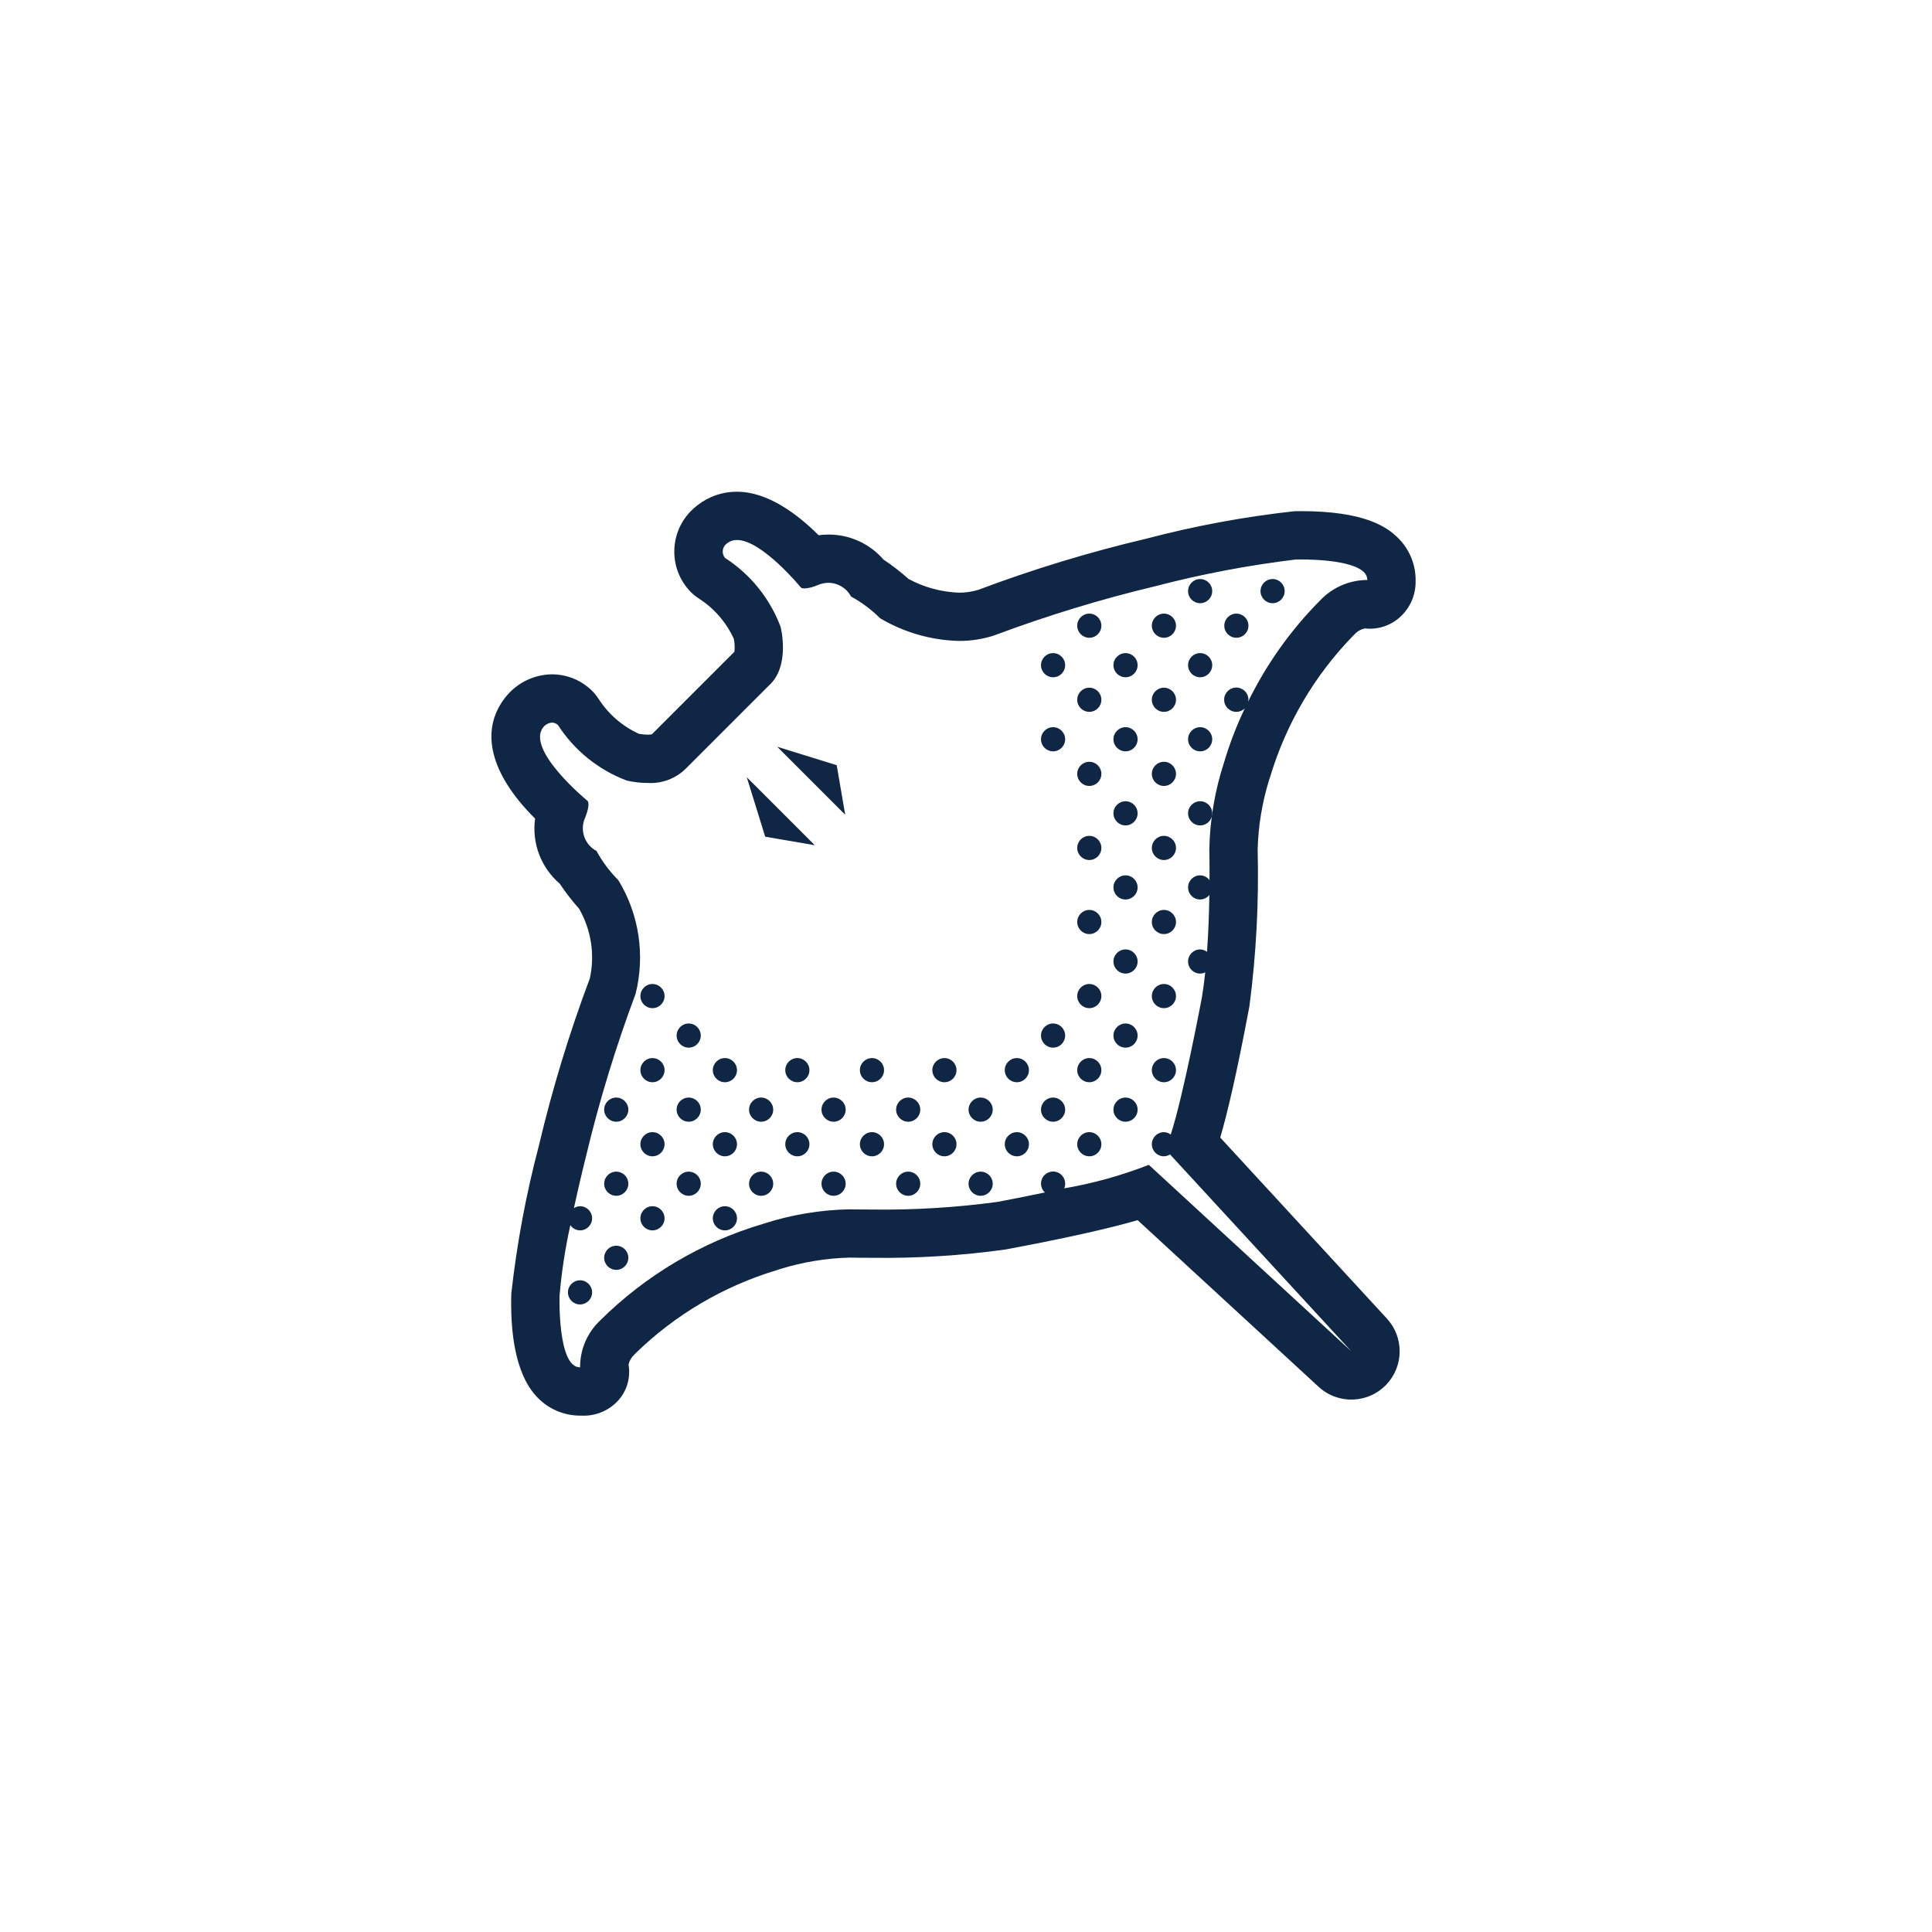 <?xml version="1.0" encoding="UTF-8"?>
<svg xmlns="http://www.w3.org/2000/svg" xmlns:xlink="http://www.w3.org/1999/xlink" x="0px" y="0px" viewBox="0 0 100 100" style="enable-background:new 0 0 100 100;" xml:space="preserve">
<style type="text/css">
	.icon_line{fill:#0F2644;}
	.icon_fill{fill:#24A1E8; opacity:0;}
</style>
<g id="icon-rays-fill">
	<path class="icon_fill" d="M65.603,37.226c0.025-0.053,0.046-0.106,0.063-0.16   c0.037-0.054,0.07-0.11,0.1-0.17c0.89-1.822,2.066-3.474,3.518-4.931   c0.378-0.397,0.889-0.625,1.375-0.644c0.038,0.003,0.076,0.005,0.114,0.005   c0.319,0,0.629-0.117,0.868-0.332c0.268-0.24,0.424-0.581,0.432-0.941   c0.01-0.497-0.183-0.973-0.543-1.341c-0.255-0.26-1.031-1.053-4.2-1.053   l-0.296,0.003c-0.038,0.001-0.077,0.004-0.115,0.009   c-2.497,0.3-4.995,0.775-7.4,1.403c-2.883,0.689-5.751,1.566-8.468,2.584   c-0.451,0.145-0.918,0.219-1.384,0.219c-1.162-0.029-2.306-0.346-3.317-0.917   c-0.421-0.402-0.885-0.756-1.383-1.056c-0.484-0.638-1.242-1.026-2.073-1.036   c-0.314,0-0.621,0.053-0.916,0.158c-0.888-0.976-2.412-2.375-3.849-2.376   c-0.45,0-0.896,0.149-1.256,0.421c-0.029,0.021-0.058,0.042-0.075,0.056   c-0.381,0.303-0.621,0.737-0.675,1.221c-0.054,0.484,0.083,0.96,0.388,1.34   c0.088,0.11,0.193,0.205,0.311,0.281c1.052,0.678,1.88,1.689,2.337,2.854   c0.092,0.436,0.148,1.362-0.286,1.75L34.582,38.863   c-0.242,0.238-0.562,0.369-0.902,0.369l-0.164-0.005   c-0.235,0-0.47-0.024-0.699-0.071c-1.162-0.459-2.17-1.286-2.847-2.335   c-0.063-0.098-0.139-0.187-0.225-0.264c-0.315-0.282-0.723-0.443-1.147-0.452   c-0.009,0-0.093,0.001-0.126,0.003c-0.548,0.042-1.054,0.315-1.385,0.747   c-1.325,1.708,0.6,3.909,1.939,5.123c-0.396,1.087-0.03,2.298,0.879,2.988   c0.302,0.501,0.658,0.967,1.062,1.39c0.82,1.415,1.069,3.119,0.686,4.708   c-1.027,2.755-1.895,5.599-2.573,8.438c0,0-0.314,1.231-0.646,2.758   c-0.034,0.156-0.038,0.312-0.016,0.464c-0.077,0.124-0.134,0.262-0.167,0.408   c-0.278,1.258-0.475,2.548-0.588,3.904c-0.03,0.996,0.009,3.424,1.012,4.458   c0.364,0.374,0.839,0.58,1.34,0.58c0.036,0,0.084-0.002,0.12-0.005   c0.677-0.057,1.196-0.625,1.191-1.305c-0.004-0.556,0.227-1.092,0.658-1.498   c2.194-2.177,4.921-3.792,7.917-4.683c1.323-0.43,2.701-0.662,4.036-0.688   c0,0,0.495,0.013,1.253,0.013c0.002,0,0.524,0.003,0.524,0.003   c2.03,0,4.077-0.138,6.149-0.421c0,0,1.102-0.206,2.484-0.494   c0.178-0.036,0.341-0.109,0.483-0.209c0.083,0.017,0.168,0.024,0.254,0.024   c0.073,0,0.146-0.006,0.22-0.019c1.312-0.225,2.607-0.562,3.863-1.003   l9.896,9.112c0.25,0.229,0.565,0.344,0.881,0.344c0.333,0,0.666-0.127,0.919-0.381   c0.493-0.492,0.51-1.287,0.037-1.8l-9.09-9.872   c0.008-0.021,0.016-0.043,0.023-0.064c0.681-2.091,1.615-7.054,1.659-7.288   c0.072-0.432,0.132-0.896,0.182-1.375c0.021-0.193-0.004-0.385-0.065-0.562   c0.092-0.163,0.147-0.347,0.162-0.541c0.066-0.918,0.108-1.934,0.125-3.019   c0.002-0.134-0.017-0.265-0.053-0.388c0.039-0.124,0.061-0.255,0.062-0.39   c0.005-0.932-0.011-1.569-0.012-1.572c0.027-1.393,0.259-2.769,0.699-4.125   C64.858,38.964,65.198,38.075,65.603,37.226z"></path>
</g>
<g id="icon-rays-line">
	<path class="icon_line" d="M65.746,40.2c0.824-2.743,2.298-5.247,4.296-7.299   c0.022-0.02,0.051-0.049,0.072-0.07c0.141-0.155,0.328-0.261,0.533-0.304   c0.661,0.075,1.322-0.138,1.815-0.584c0.528-0.475,0.823-1.155,0.81-1.865   c0.017-0.825-0.302-1.621-0.884-2.207c-0.594-0.607-1.765-1.414-5.059-1.414   c-0.207,0-0.331,0.004-0.331,0.004c-2.593,0.285-5.161,0.761-7.684,1.426   c-2.946,0.695-5.844,1.577-8.677,2.643c-0.325,0.1-0.664,0.149-1.005,0.147   c-0.91-0.034-1.8-0.276-2.602-0.708c-0.408-0.365-0.842-0.7-1.298-1.003   c-0.713-0.825-1.75-1.299-2.84-1.297c-0.174,0-0.347,0.012-0.519,0.035   c-1.106-1.103-2.639-2.252-4.226-2.252c-0.734-0.005-1.448,0.237-2.028,0.686   c-0.031,0.024-0.062,0.049-0.092,0.075c-1.292,1.032-1.502,2.915-0.471,4.206   c0.014,0.017,0.028,0.034,0.042,0.051c0.169,0.205,0.37,0.381,0.595,0.523   c0.783,0.506,1.404,1.227,1.79,2.075c0.044,0.22,0.054,0.445,0.03,0.667   l-4.275,4.275c-0.073,0.011-0.147,0.017-0.221,0.016   c-0.151-0.001-0.302-0.016-0.45-0.045c-0.852-0.389-1.574-1.015-2.081-1.802   c-0.141-0.218-0.315-0.415-0.514-0.582c-0.532-0.448-1.205-0.694-1.9-0.694   c-0.912,0.011-1.774,0.421-2.357,1.123c-0.026,0.03-0.051,0.061-0.076,0.093   c-1.33,1.716-0.755,3.952,1.558,6.253c-0.177,1.266,0.304,2.535,1.274,3.366   c0.302,0.455,0.637,0.887,1.001,1.295c0.627,1.09,0.827,2.375,0.56,3.604   c-1.065,2.833-1.948,5.732-2.643,8.678c-0.661,2.507-1.137,5.058-1.423,7.635   c-0.054,1.792,0.137,4.131,1.348,5.378c0.574,0.602,1.369,0.943,2.201,0.945   l0.063-0.001c0.73,0.042,1.44-0.249,1.93-0.793   c0.449-0.503,0.642-1.184,0.524-1.848c0.046-0.199,0.151-0.379,0.301-0.517   c0.026-0.026,0.052-0.053,0.077-0.08c2.051-1.994,4.552-3.465,7.292-4.289   c0.058-0.017,0.115-0.036,0.171-0.057c1.171-0.363,2.387-0.563,3.612-0.594   c0.171,0.004,0.614,0.011,1.227,0.011c2.282,0.028,4.564-0.115,6.825-0.429   c3.513-0.658,5.592-1.153,6.847-1.52l9.368,8.626   c1.015,0.936,2.597,0.871,3.533-0.145c0.882-0.957,0.882-2.43,0-3.388   l-8.625-9.368c0.365-1.25,0.858-3.317,1.51-6.8   c0.352-2.685,0.495-5.393,0.426-8.101c0.031-1.225,0.231-2.441,0.594-3.612   C65.71,40.315,65.729,40.258,65.746,40.2z M64.598,36.325   c0.01-0.034,0.017-0.069,0.021-0.104c0.002-0.347-0.278-0.631-0.625-0.633   c-0.347-0.002-0.631,0.278-0.633,0.625c-0.002,0.347,0.278,0.631,0.625,0.633   c0.165,0.001,0.324-0.063,0.443-0.178c-0.435,0.914-0.797,1.86-1.083,2.831   c-0.47,1.445-0.723,2.952-0.752,4.471c0,0,0.016,0.636,0.011,1.587   c-0.114-0.154-0.294-0.246-0.486-0.249c-0.345,0-0.625,0.28-0.625,0.625   c0,0.345,0.28,0.625,0.625,0.625c0.187-0.002,0.363-0.089,0.478-0.236   c-0.014,0.883-0.048,1.918-0.122,2.945c-0.102-0.078-0.227-0.122-0.356-0.125   c-0.345,0-0.625,0.28-0.625,0.625c0,0.345,0.28,0.625,0.625,0.625   c0.091-0.001,0.181-0.022,0.263-0.062c-0.047,0.451-0.103,0.888-0.171,1.293   c0,0-0.95,5.066-1.614,7.101c-0.102-0.077-0.225-0.12-0.353-0.123   c-0.345-0-0.625,0.279-0.625,0.624c-0,0.345,0.279,0.625,0.624,0.625   c0,0,0.001,0,0.001,0c0.113-0.003,0.222-0.037,0.316-0.098l9.385,10.192   l-10.482-9.652c-1.415,0.553-2.882,0.961-4.379,1.217   c0.136-0.318-0.012-0.686-0.33-0.821c-0.318-0.136-0.686,0.012-0.821,0.33   c-0.104,0.243-0.044,0.524,0.149,0.704c-1.369,0.284-2.459,0.489-2.459,0.489   c-2.125,0.288-4.268,0.42-6.412,0.395c-0.757,0-1.241-0.012-1.241-0.012   c-1.519,0.029-3.026,0.283-4.471,0.752c-3.179,0.944-6.076,2.66-8.43,4.996   c-0.671,0.629-1.049,1.51-1.043,2.43l-0.012,0   c-1.163,0-1.052-3.699-1.052-3.699c0.105-1.232,0.292-2.455,0.559-3.662   c0.112,0.168,0.3,0.27,0.502,0.273c0.345,0,0.625-0.28,0.625-0.625   c0-0.345-0.28-0.625-0.625-0.625l0,0c-0.113,0.003-0.224,0.037-0.318,0.1   c0.326-1.502,0.634-2.714,0.634-2.714c0.679-2.841,1.533-5.637,2.557-8.373   c0.506-2.004,0.184-4.127-0.892-5.891c-0.446-0.446-0.825-0.954-1.127-1.508   c-0.627-0.331-0.884-1.096-0.584-1.739c0.311-0.8,0.091-0.878,0.091-0.878   s-3.175-2.614-2.27-3.782c0.11-0.143,0.276-0.233,0.456-0.247   c0.113,0.002,0.222,0.045,0.307,0.121c0.849,1.317,2.098,2.326,3.564,2.879   c0.352,0.082,0.713,0.123,1.075,0.123c0.733,0.047,1.452-0.221,1.976-0.736   l4.298-4.298c1.144-1.015,0.612-3.052,0.612-3.052   c-0.553-1.466-1.562-2.715-2.879-3.564c-0.18-0.225-0.143-0.553,0.082-0.732   c0.014-0.011,0.029-0.022,0.044-0.031c0.142-0.109,0.318-0.166,0.497-0.162   c1.283,0,3.285,2.432,3.285,2.432s0.027,0.076,0.21,0.076   c0.231-0.016,0.457-0.072,0.668-0.167c0.183-0.082,0.382-0.124,0.583-0.124   c0.486,0.006,0.93,0.278,1.156,0.708c0.554,0.302,1.062,0.681,1.508,1.127   c1.236,0.733,2.639,1.137,4.076,1.173c0.616,0.003,1.229-0.092,1.815-0.281   c2.736-1.024,5.532-1.878,8.373-2.557c2.384-0.623,4.807-1.083,7.253-1.377   c0,0,0.095-0.003,0.255-0.003c0.84,0,3.465,0.079,3.443,1.067   c0,0-0.033-0.003-0.092-0.003c-0.886,0.028-1.726,0.403-2.338,1.045   C66.813,32.602,65.548,34.378,64.598,36.325z"></path>
	<polygon class="icon_line" points="43.308,39.607 40.229,38.653 43.748,42.172  "></polygon>
	<polygon class="icon_line" points="39.607,43.308 42.172,43.748 38.653,40.229  "></polygon>
	<circle class="icon_line" cx="62.119" cy="38.264" r="0.625"></circle>
	<circle class="icon_line" cx="62.119" cy="34.43" r="0.625"></circle>
	<circle class="icon_line" cx="65.869" cy="30.596" r="0.625"></circle>
	<circle class="icon_line" cx="62.119" cy="30.596" r="0.625"></circle>
	<circle class="icon_line" cx="60.244" cy="36.22" r="0.625"></circle>
	<circle class="icon_line" cx="63.994" cy="32.386" r="0.625"></circle>
	<circle class="icon_line" cx="60.244" cy="32.386" r="0.625"></circle>
	<circle class="icon_line" cx="62.119" cy="42.098" r="0.625"></circle>
	<circle class="icon_line" cx="60.244" cy="47.723" r="0.625"></circle>
	<circle class="icon_line" cx="60.244" cy="43.889" r="0.625"></circle>
	<circle class="icon_line" cx="60.244" cy="40.055" r="0.625"></circle>
	<circle class="icon_line" cx="60.244" cy="55.391" r="0.625"></circle>
	<circle class="icon_line" cx="60.244" cy="51.557" r="0.625"></circle>
	<circle class="icon_line" cx="58.257" cy="38.264" r="0.625"></circle>
	<circle class="icon_line" cx="54.507" cy="38.264" r="0.625"></circle>
	<circle class="icon_line" cx="58.257" cy="34.43" r="0.625"></circle>
	<circle class="icon_line" cx="54.507" cy="34.43" r="0.625"></circle>
	<circle class="icon_line" cx="56.382" cy="36.22" r="0.625"></circle>
	<circle class="icon_line" cx="56.382" cy="32.386" r="0.625"></circle>
	<circle class="icon_line" cx="58.257" cy="49.767" r="0.625"></circle>
	<circle class="icon_line" cx="58.257" cy="45.933" r="0.625"></circle>
	<circle class="icon_line" cx="58.257" cy="42.098" r="0.625"></circle>
	<circle class="icon_line" cx="56.382" cy="47.723" r="0.625"></circle>
	<circle class="icon_line" cx="56.382" cy="43.889" r="0.625"></circle>
	<circle class="icon_line" cx="56.382" cy="40.055" r="0.625"></circle>
	<circle class="icon_line" cx="50.758" cy="61.269" r="0.625"></circle>
	<circle class="icon_line" cx="47.008" cy="61.269" r="0.625"></circle>
	<circle class="icon_line" cx="58.257" cy="57.435" r="0.625"></circle>
	<circle class="icon_line" cx="54.507" cy="57.435" r="0.625"></circle>
	<circle class="icon_line" cx="50.758" cy="57.435" r="0.625"></circle>
	<circle class="icon_line" cx="47.008" cy="57.435" r="0.625"></circle>
	<circle class="icon_line" cx="58.257" cy="53.601" r="0.625"></circle>
	<circle class="icon_line" cx="56.382" cy="59.225" r="0.625"></circle>
	<circle class="icon_line" cx="54.507" cy="53.601" r="0.625"></circle>
	<circle class="icon_line" cx="52.632" cy="59.225" r="0.625"></circle>
	<circle class="icon_line" cx="48.883" cy="59.225" r="0.625"></circle>
	<circle class="icon_line" cx="45.133" cy="59.225" r="0.625"></circle>
	<circle class="icon_line" cx="56.382" cy="55.391" r="0.625"></circle>
	<circle class="icon_line" cx="52.632" cy="55.391" r="0.625"></circle>
	<circle class="icon_line" cx="48.883" cy="55.391" r="0.625"></circle>
	<circle class="icon_line" cx="45.133" cy="55.391" r="0.625"></circle>
	<circle class="icon_line" cx="56.382" cy="51.557" r="0.625"></circle>
	<circle class="icon_line" cx="43.146" cy="61.269" r="0.625"></circle>
	<circle class="icon_line" cx="39.396" cy="61.269" r="0.625"></circle>
	<circle class="icon_line" cx="35.647" cy="61.269" r="0.625"></circle>
	<circle class="icon_line" cx="31.897" cy="61.269" r="0.625"></circle>
	<circle class="icon_line" cx="43.146" cy="57.435" r="0.625"></circle>
	<circle class="icon_line" cx="39.396" cy="57.435" r="0.625"></circle>
	<circle class="icon_line" cx="35.647" cy="57.435" r="0.625"></circle>
	<circle class="icon_line" cx="31.897" cy="57.435" r="0.625"></circle>
	<circle class="icon_line" cx="41.271" cy="59.225" r="0.625"></circle>
	<circle class="icon_line" cx="37.521" cy="59.225" r="0.625"></circle>
	<circle class="icon_line" cx="35.647" cy="53.601" r="0.625"></circle>
	<circle class="icon_line" cx="33.772" cy="59.225" r="0.625"></circle>
	<circle class="icon_line" cx="41.271" cy="55.391" r="0.625"></circle>
	<circle class="icon_line" cx="37.521" cy="55.391" r="0.625"></circle>
	<circle class="icon_line" cx="33.772" cy="55.391" r="0.625"></circle>
	<circle class="icon_line" cx="33.772" cy="51.557" r="0.625"></circle>
	<circle class="icon_line" cx="31.897" cy="65.103" r="0.625"></circle>
	<circle class="icon_line" cx="30.022" cy="66.893" r="0.625"></circle>
	<circle class="icon_line" cx="37.521" cy="63.059" r="0.625"></circle>
	<circle class="icon_line" cx="33.772" cy="63.059" r="0.625"></circle>
</g>
</svg>

